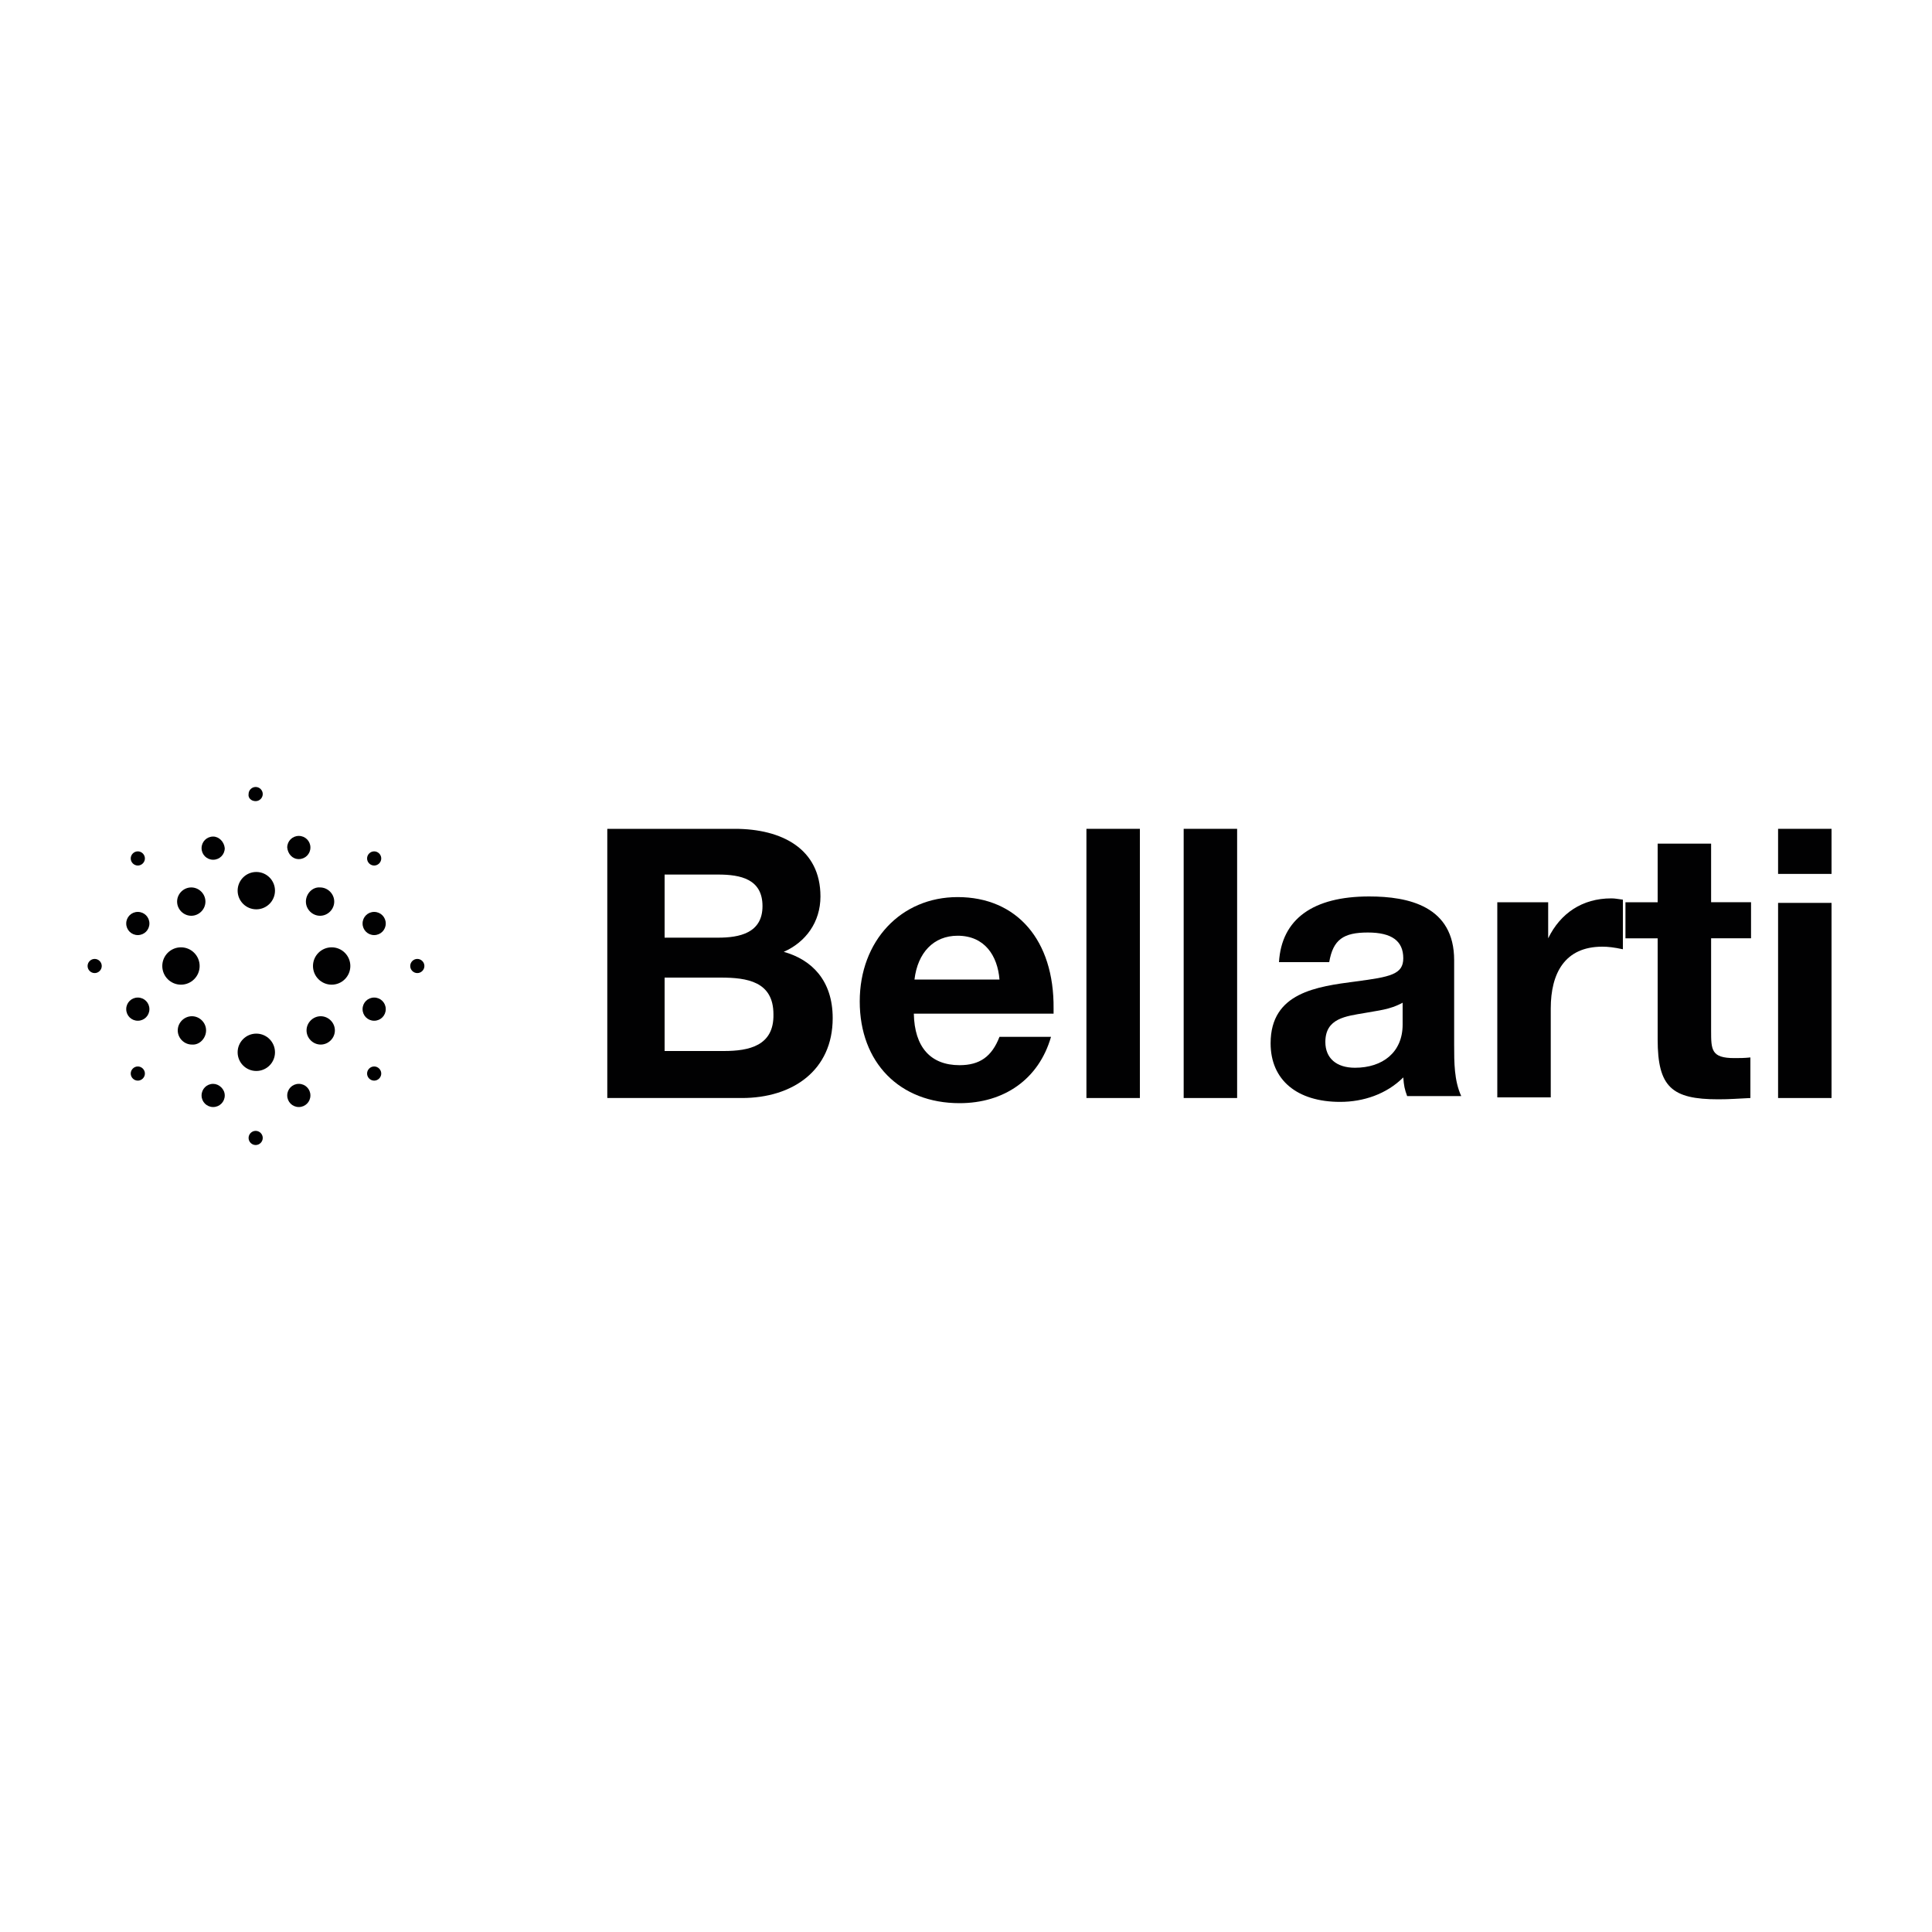 <?xml version="1.0" encoding="UTF-8"?> <!-- Generator: Adobe Illustrator 27.0.1, SVG Export Plug-In . SVG Version: 6.00 Build 0) --> <svg xmlns="http://www.w3.org/2000/svg" xmlns:xlink="http://www.w3.org/1999/xlink" id="Слой_1" x="0px" y="0px" viewBox="0 0 300 300" style="enable-background:new 0 0 300 300;" xml:space="preserve"> <style type="text/css"> .st0{fill:#010102;} </style> <g> <path class="st0" d="M39.8,135.4c-1.6,0-2.9,1.3-2.9,2.9c0,1.6,1.3,2.9,2.9,2.9c1.6,0,2.9-1.3,2.9-2.9 C42.7,136.7,41.4,135.4,39.8,135.4z"></path> <path class="st0" d="M39.8,160.5c-1.6,0-2.9,1.3-2.9,2.9c0,1.6,1.3,2.9,2.9,2.9c1.6,0,2.9-1.3,2.9-2.9 C42.7,161.8,41.4,160.5,39.8,160.5z"></path> <path class="st0" d="M31,150c0-1.6-1.3-2.9-2.9-2.9c-1.6,0-2.9,1.3-2.9,2.9c0,1.6,1.3,2.9,2.9,2.9C29.7,152.9,31,151.6,31,150z"></path> <path class="st0" d="M51.5,147.1c-1.6,0-2.9,1.3-2.9,2.9c0,1.6,1.3,2.9,2.9,2.9c1.6,0,2.9-1.3,2.9-2.9 C54.4,148.4,53.1,147.1,51.5,147.1z"></path> <path class="st0" d="M47.5,140c0,1.2,1,2.2,2.2,2.2c1.2,0,2.2-1,2.2-2.2c0-1.2-1-2.2-2.2-2.2C48.5,137.7,47.5,138.8,47.5,140z"></path> <path class="st0" d="M29.7,142.2c1.2,0,2.2-1,2.2-2.2c0-1.2-1-2.2-2.2-2.2c-1.2,0-2.2,1-2.2,2.2C27.5,141.2,28.5,142.2,29.7,142.2z "></path> <path class="st0" d="M49.8,157.8c-1.2,0-2.2,1-2.2,2.2c0,1.2,1,2.2,2.2,2.2c1.2,0,2.2-1,2.2-2.2C52,158.8,51,157.8,49.8,157.8z"></path> <path class="st0" d="M33.1,129.9c-1,0-1.8,0.8-1.8,1.8c0,1,0.8,1.8,1.8,1.8c1,0,1.8-0.8,1.8-1.8C34.8,130.7,34,129.9,33.1,129.9z"></path> <path class="st0" d="M46.4,133.4c1,0,1.8-0.8,1.8-1.8c0-1-0.8-1.8-1.8-1.8c-1,0-1.8,0.8-1.8,1.8C44.7,132.6,45.4,133.4,46.4,133.4z "></path> <path class="st0" d="M33.1,168.3c-1,0-1.8,0.8-1.8,1.8s0.8,1.8,1.8,1.8c1,0,1.8-0.8,1.8-1.8S34,168.3,33.1,168.3z"></path> <path class="st0" d="M46.4,168.3c-1,0-1.8,0.8-1.8,1.8s0.8,1.8,1.8,1.8c1,0,1.8-0.8,1.8-1.8S47.4,168.3,46.4,168.3z"></path> <path class="st0" d="M58.1,141.6c-1,0-1.8,0.8-1.8,1.8s0.8,1.8,1.8,1.8c1,0,1.8-0.8,1.8-1.8S59.1,141.6,58.1,141.6z"></path> <path class="st0" d="M58.1,134.4c0.6,0,1.1-0.5,1.1-1.1c0-0.6-0.5-1.1-1.1-1.1c-0.6,0-1.1,0.5-1.1,1.1 C57,133.9,57.5,134.4,58.1,134.4z"></path> <path class="st0" d="M21.4,134.4c0.6,0,1.1-0.5,1.1-1.1c0-0.6-0.5-1.1-1.1-1.1c-0.6,0-1.1,0.5-1.1,1.1 C20.3,133.9,20.8,134.4,21.4,134.4z"></path> <path class="st0" d="M39.7,124.4c0.6,0,1.1-0.5,1.1-1.1c0-0.6-0.5-1.1-1.1-1.1c-0.6,0-1.1,0.5-1.1,1.1 C38.5,123.9,39,124.4,39.7,124.4z"></path> <path class="st0" d="M39.7,175.6c-0.6,0-1.1,0.5-1.1,1.1c0,0.6,0.5,1.1,1.1,1.1c0.6,0,1.1-0.5,1.1-1.1 C40.8,176.1,40.3,175.6,39.7,175.6z"></path> <path class="st0" d="M21.4,165.6c-0.6,0-1.1,0.5-1.1,1.1c0,0.6,0.5,1.1,1.1,1.1c0.6,0,1.1-0.5,1.1-1.1 C22.5,166.1,22,165.6,21.4,165.6z"></path> <path class="st0" d="M14.7,148.9c-0.6,0-1.1,0.5-1.1,1.1c0,0.6,0.5,1.1,1.1,1.1c0.6,0,1.1-0.5,1.1-1.1 C15.8,149.4,15.3,148.9,14.7,148.9z"></path> <path class="st0" d="M64.8,148.9c-0.6,0-1.1,0.5-1.1,1.1c0,0.6,0.5,1.1,1.1,1.1c0.6,0,1.1-0.5,1.1-1.1 C65.9,149.4,65.4,148.9,64.8,148.9z"></path> <path class="st0" d="M58.1,165.6c-0.6,0-1.1,0.5-1.1,1.1c0,0.6,0.5,1.1,1.1,1.1c0.6,0,1.1-0.5,1.1-1.1 C59.2,166.1,58.7,165.6,58.1,165.6z"></path> <path class="st0" d="M58.1,154.9c-1,0-1.8,0.8-1.8,1.8s0.8,1.8,1.8,1.8c1,0,1.8-0.8,1.8-1.8S59.1,154.9,58.1,154.9z"></path> <path class="st0" d="M21.4,141.6c-1,0-1.8,0.8-1.8,1.8s0.8,1.8,1.8,1.8c1,0,1.8-0.8,1.8-1.8S22.4,141.6,21.4,141.6z"></path> <path class="st0" d="M21.4,154.9c-1,0-1.8,0.8-1.8,1.8s0.8,1.8,1.8,1.8c1,0,1.8-0.8,1.8-1.8S22.4,154.9,21.4,154.9z"></path> <path class="st0" d="M32,160c0-1.2-1-2.2-2.2-2.2c-1.2,0-2.2,1-2.2,2.2c0,1.2,1,2.2,2.2,2.2C31,162.3,32,161.2,32,160z"></path> <path class="st0" d="M121.7,147.8c3.4-1.5,5.7-4.6,5.7-8.6c0-7.4-6-10.5-13.3-10.5H94.3v41.8h20.9c7.9,0,14.1-4.3,14.1-12.4 C129.3,152.2,126,149,121.7,147.8z M103.2,135.8h8.3c3.5,0,6.9,0.7,6.9,4.9c0,4.2-3.6,4.9-6.9,4.9h-8.3V135.8z M112.4,163.2h-9.2 v-11.4h8.7c4.1,0,8.2,0.6,8.2,5.7C120.2,162.4,116.3,163.2,112.4,163.2z"></path> <path class="st0" d="M148.7,139.3c-8.8,0-15.2,6.8-15.2,16.2c0,9.5,6.2,15.8,15.5,15.8c6.9,0,12.3-3.7,14.2-10.3h-8 c-1.2,3.1-3.1,4.4-6.2,4.4c-4.5,0-7-2.8-7.1-8h21.7v-0.8C163.7,146,157.9,139.3,148.7,139.3z M142,152.1c0.5-4.2,3-6.8,6.7-6.8 c4.2,0,6.2,3.1,6.5,6.8H142z"></path> <rect x="168.7" y="128.7" class="st0" width="8.3" height="41.8"></rect> <rect x="183.8" y="128.7" class="st0" width="8.3" height="41.8"></rect> <path class="st0" d="M225.8,162.2v-13.1c0-8.4-7.1-9.9-13.2-9.9c-8.7,0-13.6,3.5-14,10.2h7.8c0.6-3.5,2.2-4.6,6-4.6 c3.7,0,5.5,1.3,5.5,4c0,2.5-2,2.9-7.4,3.6c-6,0.8-13.2,1.7-13.2,9.6c0,5.7,4.1,9.1,10.8,9.1c3.6,0,7.2-1.2,9.8-3.8 c0.1,1.3,0.2,1.8,0.6,2.9h8.4C225.8,167.8,225.8,165,225.8,162.2z M217.8,159.1c0,4.3-3.1,6.7-7.4,6.7c-2.9,0-4.6-1.5-4.6-4 c0-3.7,3.2-4,6.1-4.5c2.1-0.4,3.9-0.5,5.9-1.6V159.1z"></path> <path class="st0" d="M240.4,145.7v-5.6h-7.9v30.3h8.3v-13.8c0-5.5,2.2-9.6,8-9.6c0.9,0,1.8,0.1,3.2,0.4v-7.7 c-0.8-0.1-1.2-0.2-1.8-0.2C245.7,139.5,242.3,141.8,240.4,145.7z"></path> <path class="st0" d="M265.7,131h-8.3v9.1h-5v5.6h5v15.7c0,7.4,2.2,9.3,9.4,9.3c1.9,0,2.8-0.1,5-0.2v-6.3c-1,0.1-1.6,0.1-2.5,0.1 c-3.6,0-3.6-1.3-3.6-4.3v-14.3h6.2v-5.6h-6.2V131z"></path> <rect x="276.1" y="128.7" class="st0" width="8.3" height="7"></rect> <rect x="276.1" y="140.2" class="st0" width="8.3" height="30.3"></rect> </g> </svg> 